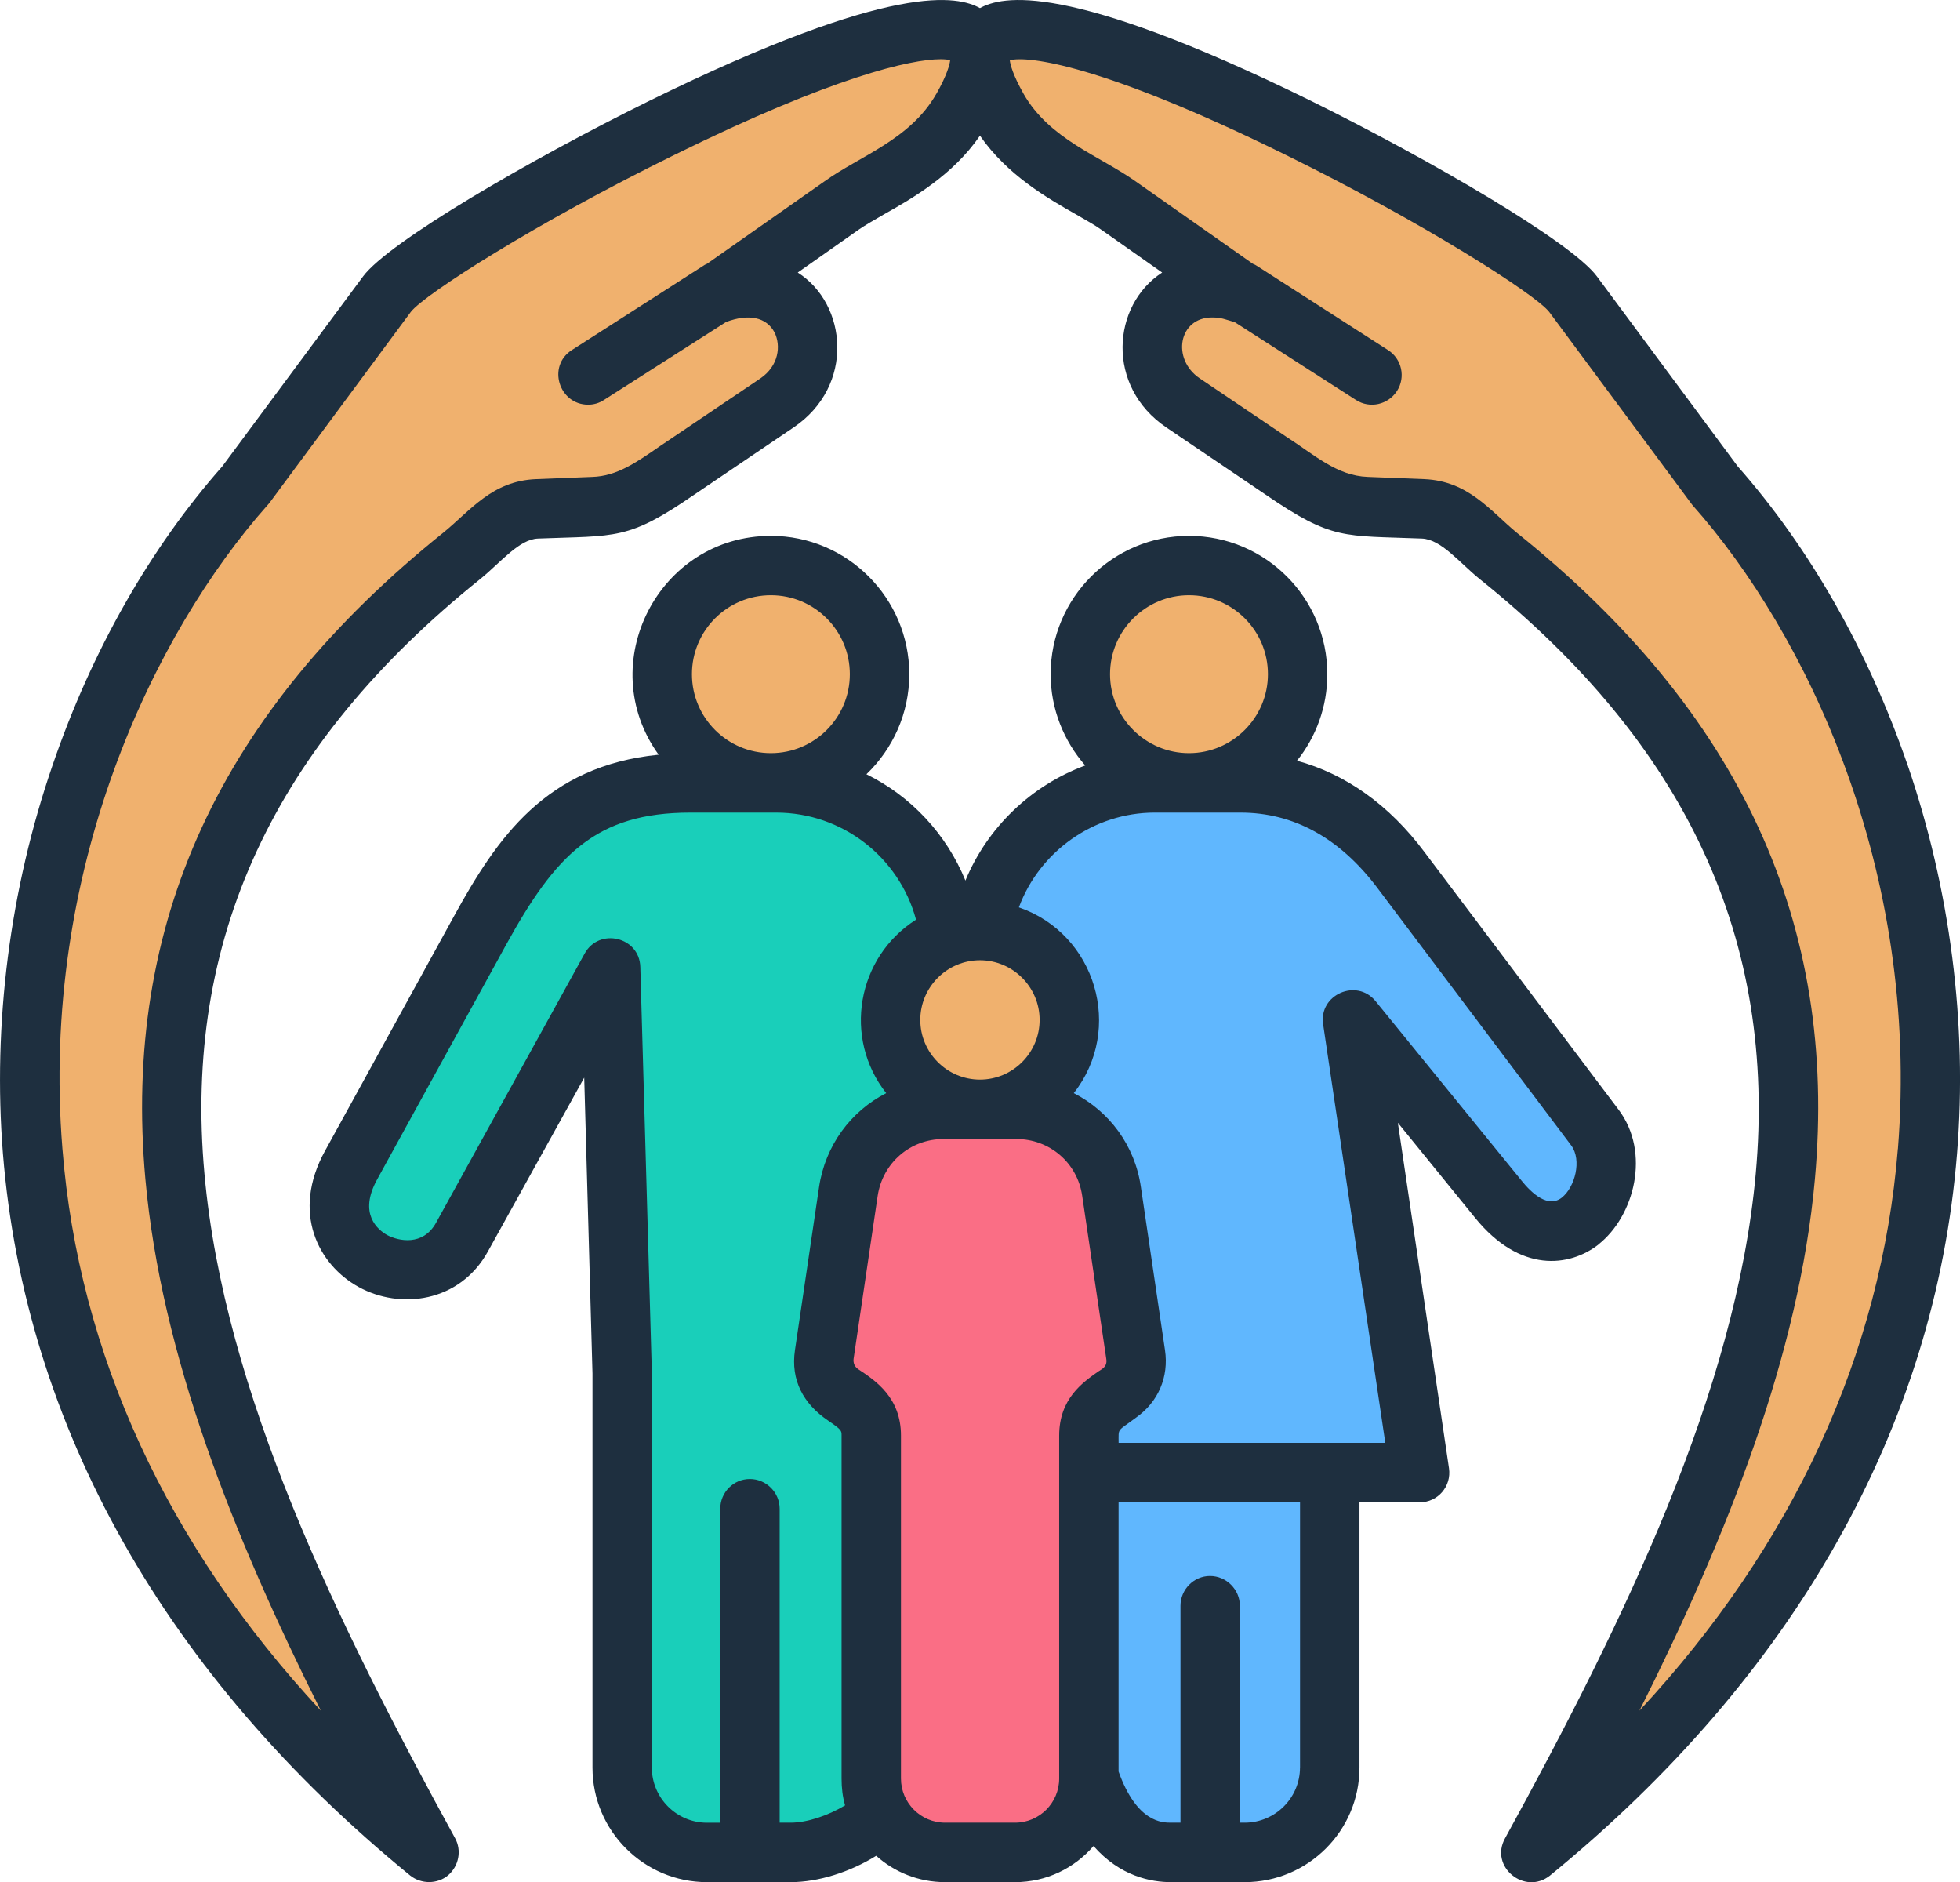 <?xml version="1.0" encoding="UTF-8"?><svg id="_レイヤー_1" xmlns="http://www.w3.org/2000/svg" viewBox="0 0 429 411.89"><defs><style>.cls-1,.cls-2{fill:#f0b16e;}.cls-3{fill:#19cfba;}.cls-3,.cls-4,.cls-5,.cls-6,.cls-2{fill-rule:evenodd;}.cls-4{fill:#60b7fe;}.cls-5{fill:#fa6e85;}.cls-6{fill:#1e2f3f;}</style></defs><path class="cls-3" d="M208.1,209.51v91.43c0,13.29,4.79,78.44-6.7,83.46l-3.27,2.34c-.24.17.89,6.2-7.88,12.56-5.11,3.71-11.81,6.05-17.21,6.05h-18.29c-10.23,0-18.61-8.37-18.61-18.61v-86.29l-2.48-88.68-32.55,58.9c-8.59,15.55-35.05,3.85-24.27-15.76l28.19-51.29c10.9-19.83,21.23-32.34,46.06-32.34h18.79c21.05,0,38.22,17.17,38.22,38.22Z"/><path class="cls-4" d="M291.05,307.04l-77.53-4.17,24.18,83.88c2.83,9.83,8.37,18.61,18.61,18.61h16.14c10.23,0,18.61-8.37,18.61-18.61v-79.71Z"/><circle class="cls-1" cx="168.73" cy="147.51" r="23.77"/><circle class="cls-1" cx="260.26" cy="147.51" r="23.77" transform="translate(-26.93 63.74) rotate(-13.28)"/><path class="cls-4" d="M214.49,209.51v112.7h96.22l-14.7-99.03,31.85,39.17c15.26,18.77,29.61-4.44,21.22-15.59l-42.44-56.38c-8.79-11.68-20.52-19.08-35.14-19.08h-18.79c-21.05,0-38.22,17.17-38.22,38.22Z"/><path class="cls-5" d="M184.06,304.88c3.41,2.42,6.62,4.16,6.62,9.25v75.05c0,8.91,7.26,16.17,16.17,16.17h15.3c8.91,0,16.17-7.26,16.17-16.17v-75.05c0-5.09,3.2-6.83,6.62-9.25,2.78-1.97,4.13-5.12,3.63-8.49l-5.27-35.68c-1.54-10.41-10.32-17.99-20.84-17.99h-15.91c-10.52,0-19.31,7.58-20.84,17.99l-5.27,35.68c-.5,3.37.85,6.52,3.63,8.49Z"/><circle class="cls-1" cx="214.49" cy="223.17" r="19.55"/><path class="cls-2" d="M156.61,64.34l27.59-19.4c6.62-4.65,19.7-9.5,26.39-21.22,29.37-51.45-116.1,27.4-125.89,40.62l-30.99,41.82C-1.09,167.86-30.66,303.82,93.88,405.35,39.49,306.13-2.48,204.74,101.1,121.57c5.53-4.44,9.32-9.97,16.41-10.24l12.36-.48c8.38-.32,14.15-5.17,21.11-9.86l19.07-12.86c13.45-9.07,5.51-30.91-13.43-23.79Z"/><path class="cls-2" d="M272.38,64.34l-27.59-19.4c-6.62-4.65-19.7-9.5-26.39-21.22-29.37-51.45,116.1,27.4,125.89,40.62l30.99,41.82c54.8,61.7,84.37,197.65-40.17,299.19,54.39-99.23,96.36-200.61-7.22-283.78-5.53-4.44-9.32-9.97-16.41-10.24l-12.36-.48c-8.38-.32-14.15-5.17-21.11-9.86l-19.07-12.86c-13.45-9.07-5.51-30.91,13.43-23.79Z"/><path class="cls-6" d="M415.4,251.39c-3.62,44.88-22.99,86.85-56.56,122.95,19.2-38.29,34.95-77.85,38.4-116.31,5.05-55.9-16.29-102.21-65.29-141.49-5.82-4.83-10.61-11.29-20.19-11.69l-12.4-.49c-6.77-.24-11.68-4.85-17.72-8.72l-19.04-12.84c-6.24-4.21-4.63-13.33,2.69-13.33,2.03,0,2.84.41,4.99,1.04l26.5,17.01c3.05,1.97,7.04,1.05,9-1.97,1.92-3.02,1.04-7.02-1.97-8.94l-28.53-18.32c-.33-.22-.71-.44-1.04-.55l-25.68-18.05c-7.95-5.63-18.86-9.22-24.52-19.15-2.36-4.17-2.91-6.42-3.02-7.35,3.9-1.04,20.3.93,60.35,20.68,30.23,14.87,54.75,30.56,57.72,34.4l31,41.8c.11.16.22.27.33.44,24.96,28.09,49.87,79.88,44.99,140.89h0ZM204.94,20.53c-5.7,10.03-16.69,13.56-24.47,19.15l-25.73,18.05c-.33.11-.66.33-.99.55l-28.58,18.32c-5.49,3.51-2.82,11.96,3.57,11.96,1.15,0,2.41-.33,3.46-1.04l26.72-17.06c4.99-1.87,8.83-1.04,10.59,2.25,1.48,2.96.93,7.35-3.07,10.09l-21.89,14.76c-5.32,3.68-9.55,6.64-14.92,6.8l-12.34.49c-9.63.4-14.32,6.89-20.24,11.69-48.94,39.28-70.28,85.58-65.23,141.49,3.46,38.46,19.2,78.01,38.4,116.31-33.58-36.1-53-78.07-56.56-122.95-4.94-61.01,19.97-112.8,44.93-140.89.11-.16.27-.27.38-.44l30.94-41.8c2.96-3.84,27.49-19.53,57.77-34.4,34.84-17.17,51.79-20.9,58.15-20.9.93,0,1.65.06,2.14.22-.11.93-.66,3.18-3.02,7.35h0ZM417.48,167.28c-8.56-24.85-21.4-47.4-37.14-65.23l-30.83-41.59c-5.54-7.46-36.26-25.4-62.71-38.46C233.09-4.38,219.26-.81,214.49,1.77c-4.72-2.58-18.54-6.14-72.25,20.24-26.5,13.06-57.22,31-62.76,38.46l-30.83,41.59c-15.75,17.83-28.58,40.38-37.09,65.23C2.12,194.66-1.61,224.07.64,252.43c4.83,59.75,35.66,114.33,89.15,158,2.4,1.9,5.94,1.91,8.28-.05,2.36-2.03,3.02-5.43,1.54-8.12-25.95-47.35-50.58-97.71-54.86-145.39-4.66-51.24,15.14-93.87,60.4-130.19,4.5-3.65,8.44-8.67,12.62-8.83,17.19-.67,19.62.43,34.18-9.6l21.73-14.7c13.5-9.11,11.76-27.03.93-33.91l13.33-9.38c1.43-.99,3.35-2.08,5.43-3.29,6.53-3.68,15.2-8.67,21.12-17.28,5.98,8.61,14.65,13.61,21.12,17.28,2.08,1.21,4.06,2.3,5.43,3.29l13.33,9.38c-11.04,7.14-12.38,24.93.93,33.91l21.73,14.7c14.63,10.03,16.95,8.92,34.18,9.6,4.24.17,8.16,5.21,12.62,8.83,45.32,36.32,65.07,78.95,60.46,130.19-4.33,47.68-28.91,98.04-54.86,145.39-3.49,6.23,4.3,12.56,9.82,8.17,53.49-43.67,84.32-98.26,89.1-158,2.3-28.36-1.48-57.77-10.86-85.15h0ZM332.94,258.25c2.41,3.02,5.93,6.14,8.89,3.84,2.91-2.3,4.44-8.23,2.09-11.41l-42.46-56.4c-8.23-10.92-18.32-16.46-29.95-16.46h-18.76c-13.39,0-25.24,8.56-29.74,20.74,16.9,5.82,23.02,26.68,12.01,40.65,7.74,3.95,13.39,11.41,14.7,20.57l5.27,35.66c.88,5.87-1.48,11.36-6.31,14.76-4.24,3.19-3.84,2.14-3.84,5.54h58.37l-13.61-91.62c-.97-6.43,7.29-10.13,11.47-5.05l31.87,39.17h0ZM284.55,386.79v-58.04h-39.72v58.92c4.01,11.19,9.6,11.19,11.47,11.19h2.08v-47.46c0-3.57,2.91-6.53,6.47-6.53s6.53,2.96,6.53,6.53v47.46h1.04c6.69,0,12.12-5.43,12.12-12.07h0ZM231.83,389.2v-75.05c0-8.06,5.16-11.63,8.5-13.99.97-.63,2.08-1.11,1.81-2.8l-5.27-35.66c-1.04-7.24-7.13-12.45-14.43-12.45h-15.91c-7.3,0-13.33,5.21-14.43,12.45l-5.27,35.66c-.11.93.22,1.7.99,2.25,3.89,2.55,9.38,6.26,9.38,14.54v75.05c0,5.32,4.33,9.66,9.66,9.66h15.31c5.32,0,9.66-4.33,9.66-9.66h0ZM170.65,398.86h2.41c3.57,0,8.17-1.54,11.91-3.79-.55-1.87-.77-3.84-.77-5.87v-75.05c0-1.1,0-1.26-2.96-3.29-5.38-3.64-8.22-8.83-7.24-15.42l5.27-35.66c1.37-9.16,6.97-16.62,14.7-20.57-9.49-12.05-6.46-29.7,6.53-37.96-3.68-13.66-16.13-23.43-30.61-23.43h-18.76c-20.79,0-29.57,9.33-40.38,28.97l-28.2,51.3c-4.17,7.57.16,11.03,2.19,12.18,2.47,1.32,7.85,2.47,10.7-2.69l32.53-58.92c3.17-5.74,12.02-3.66,12.18,2.96l2.52,88.66v86.52c0,6.64,5.43,12.07,12.07,12.07h2.91v-68.69c0-3.62,2.91-6.53,6.47-6.53s6.53,2.91,6.53,6.53v68.69h0ZM168.73,130.25c-9.55,0-17.28,7.74-17.28,17.28s7.74,17.28,17.28,17.28,17.28-7.74,17.28-17.28-7.74-17.28-17.28-17.28h0ZM214.49,236.25c7.19,0,13.06-5.87,13.06-13.06s-5.87-13.06-13.06-13.06-13.06,5.87-13.06,13.06,5.87,13.06,13.06,13.06h0ZM260.24,130.25c-9.49,0-17.28,7.74-17.28,17.28s7.79,17.28,17.28,17.28,17.28-7.74,17.28-17.28-7.74-17.28-17.28-17.28h0ZM349.83,272.35c7.9-6.2,11.52-20.13,4.44-29.52l-42.46-56.34c-7.74-10.37-17.28-17.12-27.93-20.02,4.17-5.21,6.64-11.8,6.64-18.93,0-16.68-13.55-30.28-30.28-30.28s-30.28,13.61-30.28,30.28c0,7.63,2.91,14.65,7.57,19.97-11.74,4.33-21.4,13.5-26.22,25.18-4.17-10.2-11.96-18.49-21.67-23.26,5.76-5.54,9.38-13.28,9.38-21.89,0-16.68-13.61-30.28-30.28-30.28-24.6,0-38.94,28.02-24.58,47.89-24.63,2.47-35.33,18.1-44.82,35.39l-28.2,51.3c-7.46,13.55-1.43,24.96,7.35,29.79,9.05,4.99,22.11,3.46,28.31-7.79l21.07-38.02,1.81,64.74v86.24c0,13.83,11.25,25.07,25.07,25.07h18.32c6.03,0,12.95-2.19,18.71-5.76,4,3.57,9.27,5.76,15.09,5.76h15.31c6.86,0,13-3.07,17.17-7.9,5.82,6.64,12.62,7.9,16.95,7.9h16.13c13.88,0,25.13-11.25,25.13-25.07v-58.04h13.17c3.99,0,7-3.51,6.42-7.46l-11.19-75.6,16.9,20.79c9.88,12.18,20.68,10.75,26.99,5.87Z"/></svg>